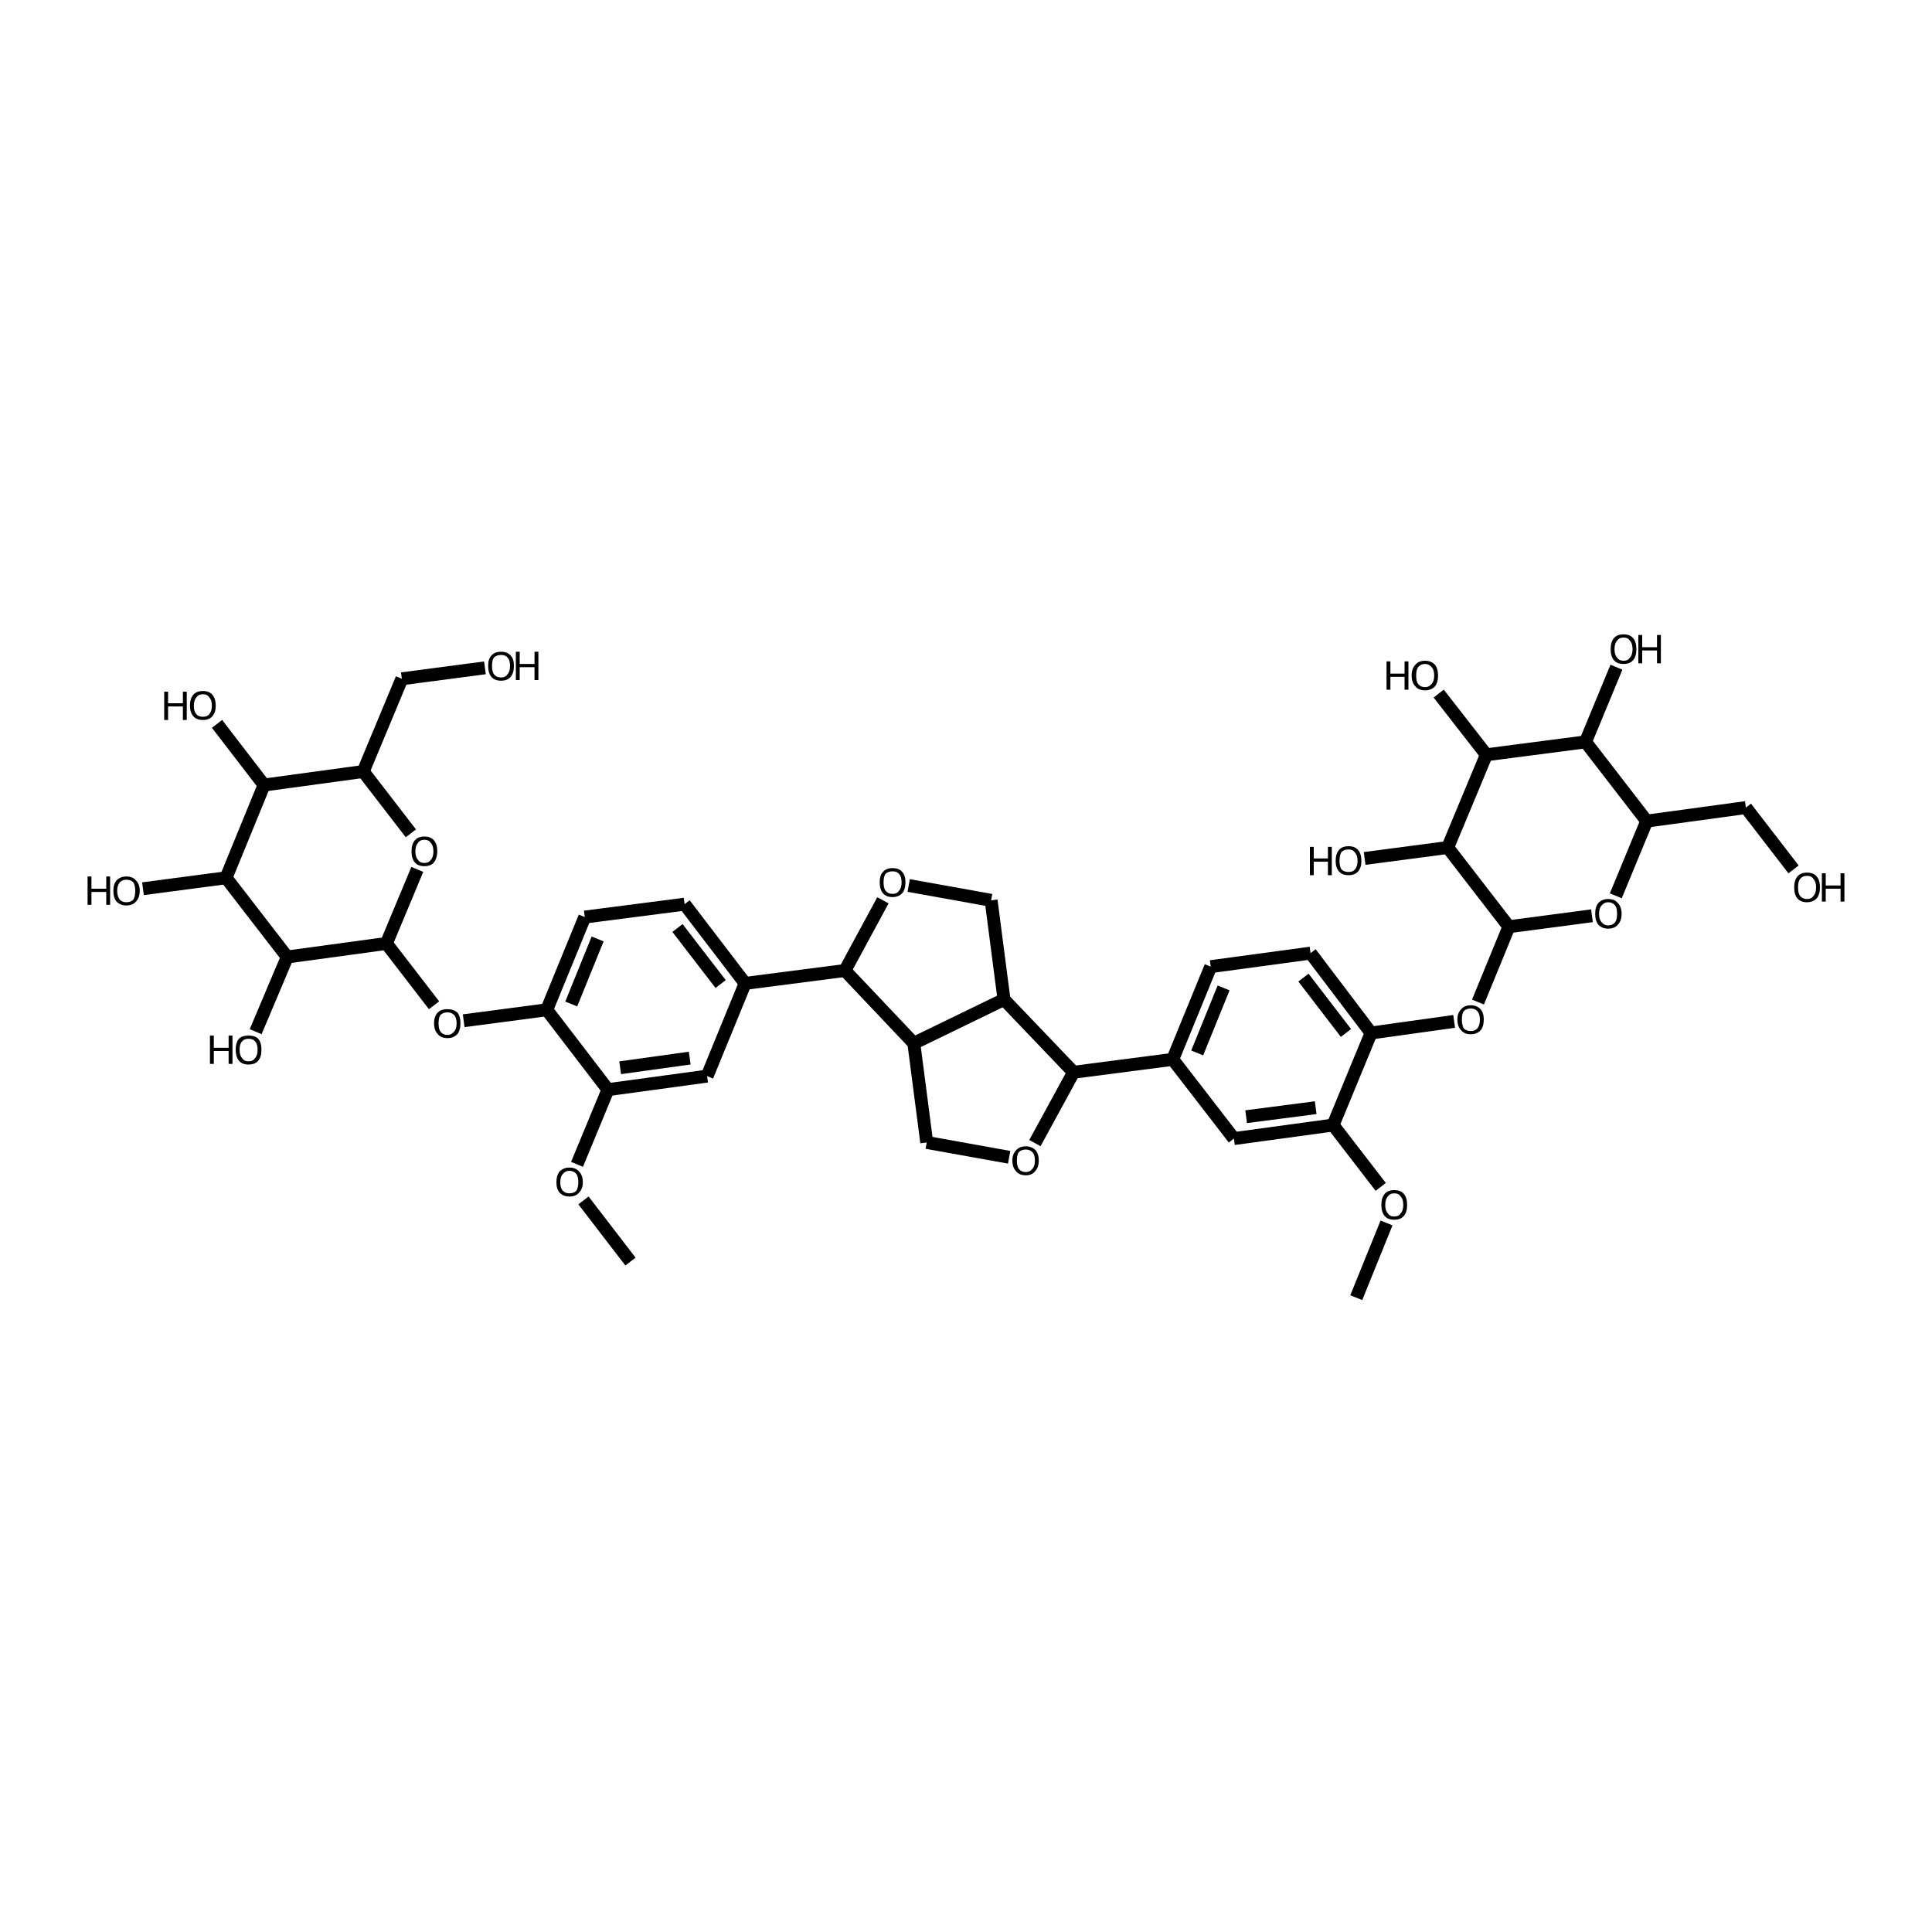 <?xml version='1.0' encoding='iso-8859-1'?>
<svg version='1.1' baseProfile='full'
              xmlns='http://www.w3.org/2000/svg'
                      xmlns:rdkit='http://www.rdkit.org/xml'
                      xmlns:xlink='http://www.w3.org/1999/xlink'
                  xml:space='preserve'
width='300px' height='300px' viewBox='0 0 300 300'>
<!-- END OF HEADER -->
<path class='bond-0 atom-0 atom-1' d='M 210.6,201.5 L 215.3,189.9' style='fill:none;fill-rule:evenodd;stroke:#000000;stroke-width:2.0px;stroke-linecap:butt;stroke-linejoin:miter;stroke-opacity:1' />
<path class='bond-1 atom-1 atom-2' d='M 214.4,184.3 L 207.0,174.7' style='fill:none;fill-rule:evenodd;stroke:#000000;stroke-width:2.0px;stroke-linecap:butt;stroke-linejoin:miter;stroke-opacity:1' />
<path class='bond-2 atom-2 atom-3' d='M 207.0,174.7 L 191.6,176.8' style='fill:none;fill-rule:evenodd;stroke:#000000;stroke-width:2.0px;stroke-linecap:butt;stroke-linejoin:miter;stroke-opacity:1' />
<path class='bond-2 atom-2 atom-3' d='M 204.3,172.0 L 193.5,173.4' style='fill:none;fill-rule:evenodd;stroke:#000000;stroke-width:2.0px;stroke-linecap:butt;stroke-linejoin:miter;stroke-opacity:1' />
<path class='bond-3 atom-3 atom-4' d='M 191.6,176.8 L 182.1,164.5' style='fill:none;fill-rule:evenodd;stroke:#000000;stroke-width:2.0px;stroke-linecap:butt;stroke-linejoin:miter;stroke-opacity:1' />
<path class='bond-4 atom-4 atom-5' d='M 182.1,164.5 L 166.7,166.5' style='fill:none;fill-rule:evenodd;stroke:#000000;stroke-width:2.0px;stroke-linecap:butt;stroke-linejoin:miter;stroke-opacity:1' />
<path class='bond-5 atom-5 atom-6' d='M 166.7,166.5 L 160.7,177.5' style='fill:none;fill-rule:evenodd;stroke:#000000;stroke-width:2.0px;stroke-linecap:butt;stroke-linejoin:miter;stroke-opacity:1' />
<path class='bond-6 atom-6 atom-7' d='M 156.7,179.7 L 143.9,177.4' style='fill:none;fill-rule:evenodd;stroke:#000000;stroke-width:2.0px;stroke-linecap:butt;stroke-linejoin:miter;stroke-opacity:1' />
<path class='bond-7 atom-7 atom-8' d='M 143.9,177.4 L 141.9,162.0' style='fill:none;fill-rule:evenodd;stroke:#000000;stroke-width:2.0px;stroke-linecap:butt;stroke-linejoin:miter;stroke-opacity:1' />
<path class='bond-8 atom-8 atom-9' d='M 141.9,162.0 L 131.2,150.7' style='fill:none;fill-rule:evenodd;stroke:#000000;stroke-width:2.0px;stroke-linecap:butt;stroke-linejoin:miter;stroke-opacity:1' />
<path class='bond-9 atom-9 atom-10' d='M 131.2,150.7 L 115.7,152.7' style='fill:none;fill-rule:evenodd;stroke:#000000;stroke-width:2.0px;stroke-linecap:butt;stroke-linejoin:miter;stroke-opacity:1' />
<path class='bond-10 atom-10 atom-11' d='M 115.7,152.7 L 106.3,140.4' style='fill:none;fill-rule:evenodd;stroke:#000000;stroke-width:2.0px;stroke-linecap:butt;stroke-linejoin:miter;stroke-opacity:1' />
<path class='bond-10 atom-10 atom-11' d='M 111.9,152.8 L 105.2,144.1' style='fill:none;fill-rule:evenodd;stroke:#000000;stroke-width:2.0px;stroke-linecap:butt;stroke-linejoin:miter;stroke-opacity:1' />
<path class='bond-11 atom-11 atom-12' d='M 106.3,140.4 L 90.8,142.4' style='fill:none;fill-rule:evenodd;stroke:#000000;stroke-width:2.0px;stroke-linecap:butt;stroke-linejoin:miter;stroke-opacity:1' />
<path class='bond-12 atom-12 atom-13' d='M 90.8,142.4 L 84.9,156.8' style='fill:none;fill-rule:evenodd;stroke:#000000;stroke-width:2.0px;stroke-linecap:butt;stroke-linejoin:miter;stroke-opacity:1' />
<path class='bond-12 atom-12 atom-13' d='M 92.8,145.8 L 88.7,155.9' style='fill:none;fill-rule:evenodd;stroke:#000000;stroke-width:2.0px;stroke-linecap:butt;stroke-linejoin:miter;stroke-opacity:1' />
<path class='bond-13 atom-13 atom-14' d='M 84.9,156.8 L 72.0,158.5' style='fill:none;fill-rule:evenodd;stroke:#000000;stroke-width:2.0px;stroke-linecap:butt;stroke-linejoin:miter;stroke-opacity:1' />
<path class='bond-14 atom-14 atom-15' d='M 67.4,156.1 L 60.0,146.5' style='fill:none;fill-rule:evenodd;stroke:#000000;stroke-width:2.0px;stroke-linecap:butt;stroke-linejoin:miter;stroke-opacity:1' />
<path class='bond-15 atom-15 atom-16' d='M 60.0,146.5 L 64.8,135.0' style='fill:none;fill-rule:evenodd;stroke:#000000;stroke-width:2.0px;stroke-linecap:butt;stroke-linejoin:miter;stroke-opacity:1' />
<path class='bond-16 atom-16 atom-17' d='M 63.8,129.4 L 56.4,119.8' style='fill:none;fill-rule:evenodd;stroke:#000000;stroke-width:2.0px;stroke-linecap:butt;stroke-linejoin:miter;stroke-opacity:1' />
<path class='bond-17 atom-17 atom-18' d='M 56.4,119.8 L 62.4,105.4' style='fill:none;fill-rule:evenodd;stroke:#000000;stroke-width:2.0px;stroke-linecap:butt;stroke-linejoin:miter;stroke-opacity:1' />
<path class='bond-18 atom-18 atom-19' d='M 62.4,105.4 L 75.3,103.7' style='fill:none;fill-rule:evenodd;stroke:#000000;stroke-width:2.0px;stroke-linecap:butt;stroke-linejoin:miter;stroke-opacity:1' />
<path class='bond-19 atom-17 atom-20' d='M 56.4,119.8 L 41.0,121.9' style='fill:none;fill-rule:evenodd;stroke:#000000;stroke-width:2.0px;stroke-linecap:butt;stroke-linejoin:miter;stroke-opacity:1' />
<path class='bond-20 atom-20 atom-21' d='M 41.0,121.9 L 33.7,112.4' style='fill:none;fill-rule:evenodd;stroke:#000000;stroke-width:2.0px;stroke-linecap:butt;stroke-linejoin:miter;stroke-opacity:1' />
<path class='bond-21 atom-20 atom-22' d='M 41.0,121.9 L 35.1,136.3' style='fill:none;fill-rule:evenodd;stroke:#000000;stroke-width:2.0px;stroke-linecap:butt;stroke-linejoin:miter;stroke-opacity:1' />
<path class='bond-22 atom-22 atom-23' d='M 35.1,136.3 L 22.2,138.0' style='fill:none;fill-rule:evenodd;stroke:#000000;stroke-width:2.0px;stroke-linecap:butt;stroke-linejoin:miter;stroke-opacity:1' />
<path class='bond-23 atom-22 atom-24' d='M 35.1,136.3 L 44.6,148.6' style='fill:none;fill-rule:evenodd;stroke:#000000;stroke-width:2.0px;stroke-linecap:butt;stroke-linejoin:miter;stroke-opacity:1' />
<path class='bond-24 atom-24 atom-25' d='M 44.6,148.6 L 39.7,160.2' style='fill:none;fill-rule:evenodd;stroke:#000000;stroke-width:2.0px;stroke-linecap:butt;stroke-linejoin:miter;stroke-opacity:1' />
<path class='bond-25 atom-13 atom-26' d='M 84.9,156.8 L 94.4,169.2' style='fill:none;fill-rule:evenodd;stroke:#000000;stroke-width:2.0px;stroke-linecap:butt;stroke-linejoin:miter;stroke-opacity:1' />
<path class='bond-26 atom-26 atom-27' d='M 94.4,169.2 L 89.6,180.8' style='fill:none;fill-rule:evenodd;stroke:#000000;stroke-width:2.0px;stroke-linecap:butt;stroke-linejoin:miter;stroke-opacity:1' />
<path class='bond-27 atom-27 atom-28' d='M 90.6,186.4 L 97.9,195.9' style='fill:none;fill-rule:evenodd;stroke:#000000;stroke-width:2.0px;stroke-linecap:butt;stroke-linejoin:miter;stroke-opacity:1' />
<path class='bond-28 atom-26 atom-29' d='M 94.4,169.2 L 109.8,167.1' style='fill:none;fill-rule:evenodd;stroke:#000000;stroke-width:2.0px;stroke-linecap:butt;stroke-linejoin:miter;stroke-opacity:1' />
<path class='bond-28 atom-26 atom-29' d='M 96.3,165.8 L 107.1,164.3' style='fill:none;fill-rule:evenodd;stroke:#000000;stroke-width:2.0px;stroke-linecap:butt;stroke-linejoin:miter;stroke-opacity:1' />
<path class='bond-29 atom-9 atom-30' d='M 131.2,150.7 L 137.1,139.8' style='fill:none;fill-rule:evenodd;stroke:#000000;stroke-width:2.0px;stroke-linecap:butt;stroke-linejoin:miter;stroke-opacity:1' />
<path class='bond-30 atom-30 atom-31' d='M 141.1,137.5 L 153.9,139.8' style='fill:none;fill-rule:evenodd;stroke:#000000;stroke-width:2.0px;stroke-linecap:butt;stroke-linejoin:miter;stroke-opacity:1' />
<path class='bond-31 atom-31 atom-32' d='M 153.9,139.8 L 155.9,155.2' style='fill:none;fill-rule:evenodd;stroke:#000000;stroke-width:2.0px;stroke-linecap:butt;stroke-linejoin:miter;stroke-opacity:1' />
<path class='bond-32 atom-4 atom-33' d='M 182.1,164.5 L 188.0,150.1' style='fill:none;fill-rule:evenodd;stroke:#000000;stroke-width:2.0px;stroke-linecap:butt;stroke-linejoin:miter;stroke-opacity:1' />
<path class='bond-32 atom-4 atom-33' d='M 185.9,163.5 L 190.0,153.4' style='fill:none;fill-rule:evenodd;stroke:#000000;stroke-width:2.0px;stroke-linecap:butt;stroke-linejoin:miter;stroke-opacity:1' />
<path class='bond-33 atom-33 atom-34' d='M 188.0,150.1 L 203.5,148.0' style='fill:none;fill-rule:evenodd;stroke:#000000;stroke-width:2.0px;stroke-linecap:butt;stroke-linejoin:miter;stroke-opacity:1' />
<path class='bond-34 atom-34 atom-35' d='M 203.5,148.0 L 212.9,160.4' style='fill:none;fill-rule:evenodd;stroke:#000000;stroke-width:2.0px;stroke-linecap:butt;stroke-linejoin:miter;stroke-opacity:1' />
<path class='bond-34 atom-34 atom-35' d='M 202.4,151.8 L 209.0,160.4' style='fill:none;fill-rule:evenodd;stroke:#000000;stroke-width:2.0px;stroke-linecap:butt;stroke-linejoin:miter;stroke-opacity:1' />
<path class='bond-35 atom-35 atom-36' d='M 212.9,160.4 L 225.8,158.6' style='fill:none;fill-rule:evenodd;stroke:#000000;stroke-width:2.0px;stroke-linecap:butt;stroke-linejoin:miter;stroke-opacity:1' />
<path class='bond-36 atom-36 atom-37' d='M 229.5,155.6 L 234.3,143.9' style='fill:none;fill-rule:evenodd;stroke:#000000;stroke-width:2.0px;stroke-linecap:butt;stroke-linejoin:miter;stroke-opacity:1' />
<path class='bond-37 atom-37 atom-38' d='M 234.3,143.9 L 247.2,142.2' style='fill:none;fill-rule:evenodd;stroke:#000000;stroke-width:2.0px;stroke-linecap:butt;stroke-linejoin:miter;stroke-opacity:1' />
<path class='bond-38 atom-38 atom-39' d='M 250.9,139.1 L 255.7,127.5' style='fill:none;fill-rule:evenodd;stroke:#000000;stroke-width:2.0px;stroke-linecap:butt;stroke-linejoin:miter;stroke-opacity:1' />
<path class='bond-39 atom-39 atom-40' d='M 255.7,127.5 L 271.1,125.4' style='fill:none;fill-rule:evenodd;stroke:#000000;stroke-width:2.0px;stroke-linecap:butt;stroke-linejoin:miter;stroke-opacity:1' />
<path class='bond-40 atom-40 atom-41' d='M 271.1,125.4 L 278.5,135.0' style='fill:none;fill-rule:evenodd;stroke:#000000;stroke-width:2.0px;stroke-linecap:butt;stroke-linejoin:miter;stroke-opacity:1' />
<path class='bond-41 atom-39 atom-42' d='M 255.7,127.5 L 246.2,115.2' style='fill:none;fill-rule:evenodd;stroke:#000000;stroke-width:2.0px;stroke-linecap:butt;stroke-linejoin:miter;stroke-opacity:1' />
<path class='bond-42 atom-42 atom-43' d='M 246.2,115.2 L 251.0,103.6' style='fill:none;fill-rule:evenodd;stroke:#000000;stroke-width:2.0px;stroke-linecap:butt;stroke-linejoin:miter;stroke-opacity:1' />
<path class='bond-43 atom-42 atom-44' d='M 246.2,115.2 L 230.8,117.2' style='fill:none;fill-rule:evenodd;stroke:#000000;stroke-width:2.0px;stroke-linecap:butt;stroke-linejoin:miter;stroke-opacity:1' />
<path class='bond-44 atom-44 atom-45' d='M 230.8,117.2 L 223.4,107.7' style='fill:none;fill-rule:evenodd;stroke:#000000;stroke-width:2.0px;stroke-linecap:butt;stroke-linejoin:miter;stroke-opacity:1' />
<path class='bond-45 atom-44 atom-46' d='M 230.8,117.2 L 224.8,131.6' style='fill:none;fill-rule:evenodd;stroke:#000000;stroke-width:2.0px;stroke-linecap:butt;stroke-linejoin:miter;stroke-opacity:1' />
<path class='bond-46 atom-46 atom-47' d='M 224.8,131.6 L 211.9,133.3' style='fill:none;fill-rule:evenodd;stroke:#000000;stroke-width:2.0px;stroke-linecap:butt;stroke-linejoin:miter;stroke-opacity:1' />
<path class='bond-47 atom-35 atom-2' d='M 212.9,160.4 L 207.0,174.7' style='fill:none;fill-rule:evenodd;stroke:#000000;stroke-width:2.0px;stroke-linecap:butt;stroke-linejoin:miter;stroke-opacity:1' />
<path class='bond-48 atom-46 atom-37' d='M 224.8,131.6 L 234.3,143.9' style='fill:none;fill-rule:evenodd;stroke:#000000;stroke-width:2.0px;stroke-linecap:butt;stroke-linejoin:miter;stroke-opacity:1' />
<path class='bond-49 atom-32 atom-5' d='M 155.9,155.2 L 166.7,166.5' style='fill:none;fill-rule:evenodd;stroke:#000000;stroke-width:2.0px;stroke-linecap:butt;stroke-linejoin:miter;stroke-opacity:1' />
<path class='bond-50 atom-32 atom-8' d='M 155.9,155.2 L 141.9,162.0' style='fill:none;fill-rule:evenodd;stroke:#000000;stroke-width:2.0px;stroke-linecap:butt;stroke-linejoin:miter;stroke-opacity:1' />
<path class='bond-51 atom-29 atom-10' d='M 109.8,167.1 L 115.7,152.7' style='fill:none;fill-rule:evenodd;stroke:#000000;stroke-width:2.0px;stroke-linecap:butt;stroke-linejoin:miter;stroke-opacity:1' />
<path class='bond-52 atom-24 atom-15' d='M 44.6,148.6 L 60.0,146.5' style='fill:none;fill-rule:evenodd;stroke:#000000;stroke-width:2.0px;stroke-linecap:butt;stroke-linejoin:miter;stroke-opacity:1' />
<path class='atom-1' d='M 214.5 187.1
Q 214.5 186.0, 215.0 185.4
Q 215.5 184.8, 216.5 184.8
Q 217.5 184.8, 218.0 185.4
Q 218.5 186.0, 218.5 187.1
Q 218.5 188.2, 218.0 188.8
Q 217.5 189.4, 216.5 189.4
Q 215.5 189.4, 215.0 188.8
Q 214.5 188.2, 214.5 187.1
M 216.5 188.9
Q 217.2 188.9, 217.5 188.4
Q 217.9 188.0, 217.9 187.1
Q 217.9 186.2, 217.5 185.8
Q 217.2 185.3, 216.5 185.3
Q 215.8 185.3, 215.5 185.8
Q 215.1 186.2, 215.1 187.1
Q 215.1 188.0, 215.5 188.4
Q 215.8 188.9, 216.5 188.9
' fill='#000000'/>
<path class='atom-6' d='M 157.2 180.2
Q 157.2 179.2, 157.8 178.6
Q 158.3 178.0, 159.3 178.0
Q 160.2 178.0, 160.8 178.6
Q 161.3 179.2, 161.3 180.2
Q 161.3 181.3, 160.7 181.9
Q 160.2 182.5, 159.3 182.5
Q 158.3 182.5, 157.8 181.9
Q 157.2 181.3, 157.2 180.2
M 159.3 182.0
Q 159.9 182.0, 160.3 181.5
Q 160.7 181.1, 160.7 180.2
Q 160.7 179.3, 160.3 178.9
Q 159.9 178.5, 159.3 178.5
Q 158.6 178.5, 158.2 178.9
Q 157.9 179.3, 157.9 180.2
Q 157.9 181.1, 158.2 181.5
Q 158.6 182.0, 159.3 182.0
' fill='#000000'/>
<path class='atom-14' d='M 67.4 158.9
Q 67.4 157.8, 68.0 157.2
Q 68.5 156.7, 69.5 156.7
Q 70.4 156.7, 71.0 157.2
Q 71.5 157.8, 71.5 158.9
Q 71.5 160.0, 71.0 160.6
Q 70.4 161.2, 69.5 161.2
Q 68.5 161.2, 68.0 160.6
Q 67.4 160.0, 67.4 158.9
M 69.5 160.7
Q 70.1 160.7, 70.5 160.2
Q 70.9 159.8, 70.9 158.9
Q 70.9 158.0, 70.5 157.6
Q 70.1 157.2, 69.5 157.2
Q 68.8 157.2, 68.4 157.6
Q 68.1 158.0, 68.1 158.9
Q 68.1 159.8, 68.4 160.2
Q 68.8 160.7, 69.5 160.7
' fill='#000000'/>
<path class='atom-16' d='M 63.9 132.2
Q 63.9 131.1, 64.4 130.5
Q 64.9 129.9, 65.9 129.9
Q 66.9 129.9, 67.4 130.5
Q 67.9 131.1, 67.9 132.2
Q 67.9 133.2, 67.4 133.9
Q 66.9 134.5, 65.9 134.5
Q 64.9 134.5, 64.4 133.9
Q 63.9 133.3, 63.9 132.2
M 65.9 134.0
Q 66.6 134.0, 66.9 133.5
Q 67.3 133.1, 67.3 132.2
Q 67.3 131.3, 66.9 130.9
Q 66.6 130.4, 65.9 130.4
Q 65.2 130.4, 64.9 130.9
Q 64.5 131.3, 64.5 132.2
Q 64.5 133.1, 64.9 133.5
Q 65.2 134.0, 65.9 134.0
' fill='#000000'/>
<path class='atom-19' d='M 75.8 103.4
Q 75.8 102.3, 76.3 101.8
Q 76.8 101.2, 77.8 101.2
Q 78.8 101.2, 79.3 101.8
Q 79.8 102.3, 79.8 103.4
Q 79.8 104.5, 79.3 105.1
Q 78.8 105.7, 77.8 105.7
Q 76.8 105.7, 76.3 105.1
Q 75.8 104.5, 75.8 103.4
M 77.8 105.2
Q 78.5 105.2, 78.8 104.7
Q 79.2 104.3, 79.2 103.4
Q 79.2 102.5, 78.8 102.1
Q 78.5 101.7, 77.8 101.7
Q 77.1 101.7, 76.7 102.1
Q 76.4 102.5, 76.4 103.4
Q 76.4 104.3, 76.7 104.7
Q 77.1 105.2, 77.8 105.2
' fill='#000000'/>
<path class='atom-19' d='M 80.1 101.2
L 80.7 101.2
L 80.7 103.1
L 83.0 103.1
L 83.0 101.2
L 83.6 101.2
L 83.6 105.6
L 83.0 105.6
L 83.0 103.6
L 80.7 103.6
L 80.7 105.6
L 80.1 105.6
L 80.1 101.2
' fill='#000000'/>
<path class='atom-21' d='M 25.5 107.4
L 26.1 107.4
L 26.1 109.2
L 28.4 109.2
L 28.4 107.4
L 29.0 107.4
L 29.0 111.8
L 28.4 111.8
L 28.4 109.7
L 26.1 109.7
L 26.1 111.8
L 25.5 111.8
L 25.5 107.4
' fill='#000000'/>
<path class='atom-21' d='M 29.5 109.6
Q 29.5 108.5, 30.0 107.9
Q 30.5 107.3, 31.5 107.3
Q 32.5 107.3, 33.0 107.9
Q 33.5 108.5, 33.5 109.6
Q 33.5 110.6, 33.0 111.2
Q 32.5 111.8, 31.5 111.8
Q 30.5 111.8, 30.0 111.2
Q 29.5 110.6, 29.5 109.6
M 31.5 111.3
Q 32.2 111.3, 32.5 110.9
Q 32.9 110.4, 32.9 109.6
Q 32.9 108.7, 32.5 108.3
Q 32.2 107.8, 31.5 107.8
Q 30.8 107.8, 30.5 108.3
Q 30.1 108.7, 30.1 109.6
Q 30.1 110.5, 30.5 110.9
Q 30.8 111.3, 31.5 111.3
' fill='#000000'/>
<path class='atom-23' d='M 13.6 136.1
L 14.2 136.1
L 14.2 138.0
L 16.5 138.0
L 16.5 136.1
L 17.1 136.1
L 17.1 140.5
L 16.5 140.5
L 16.5 138.5
L 14.2 138.5
L 14.2 140.5
L 13.6 140.5
L 13.6 136.1
' fill='#000000'/>
<path class='atom-23' d='M 17.6 138.3
Q 17.6 137.3, 18.1 136.7
Q 18.7 136.1, 19.6 136.1
Q 20.6 136.1, 21.1 136.7
Q 21.7 137.3, 21.7 138.3
Q 21.7 139.4, 21.1 140.0
Q 20.6 140.6, 19.6 140.6
Q 18.7 140.6, 18.1 140.0
Q 17.6 139.4, 17.6 138.3
M 19.6 140.1
Q 20.3 140.1, 20.7 139.7
Q 21.0 139.2, 21.0 138.3
Q 21.0 137.5, 20.7 137.0
Q 20.3 136.6, 19.6 136.6
Q 19.0 136.6, 18.6 137.0
Q 18.2 137.5, 18.2 138.3
Q 18.2 139.2, 18.6 139.7
Q 19.0 140.1, 19.6 140.1
' fill='#000000'/>
<path class='atom-25' d='M 32.6 160.8
L 33.2 160.8
L 33.2 162.7
L 35.5 162.7
L 35.5 160.8
L 36.1 160.8
L 36.1 165.2
L 35.5 165.2
L 35.5 163.2
L 33.2 163.2
L 33.2 165.2
L 32.6 165.2
L 32.6 160.8
' fill='#000000'/>
<path class='atom-25' d='M 36.6 163.0
Q 36.6 161.9, 37.1 161.3
Q 37.6 160.8, 38.6 160.8
Q 39.6 160.8, 40.1 161.3
Q 40.6 161.9, 40.6 163.0
Q 40.6 164.1, 40.1 164.7
Q 39.6 165.3, 38.6 165.3
Q 37.6 165.3, 37.1 164.7
Q 36.6 164.1, 36.6 163.0
M 38.6 164.8
Q 39.3 164.8, 39.6 164.3
Q 40.0 163.9, 40.0 163.0
Q 40.0 162.1, 39.6 161.7
Q 39.3 161.3, 38.6 161.3
Q 37.9 161.3, 37.6 161.7
Q 37.2 162.1, 37.2 163.0
Q 37.2 163.9, 37.6 164.3
Q 37.9 164.8, 38.6 164.8
' fill='#000000'/>
<path class='atom-27' d='M 86.4 183.6
Q 86.4 182.5, 86.9 181.9
Q 87.5 181.3, 88.4 181.3
Q 89.4 181.3, 89.9 181.9
Q 90.5 182.5, 90.5 183.6
Q 90.5 184.6, 89.9 185.2
Q 89.4 185.8, 88.4 185.8
Q 87.5 185.8, 86.9 185.2
Q 86.4 184.6, 86.4 183.6
M 88.4 185.3
Q 89.1 185.3, 89.5 184.9
Q 89.8 184.4, 89.8 183.6
Q 89.8 182.7, 89.5 182.3
Q 89.1 181.8, 88.4 181.8
Q 87.8 181.8, 87.4 182.3
Q 87.0 182.7, 87.0 183.6
Q 87.0 184.5, 87.4 184.9
Q 87.8 185.3, 88.4 185.3
' fill='#000000'/>
<path class='atom-30' d='M 136.6 137.0
Q 136.6 135.9, 137.1 135.4
Q 137.6 134.8, 138.6 134.8
Q 139.6 134.8, 140.1 135.4
Q 140.6 135.9, 140.6 137.0
Q 140.6 138.1, 140.1 138.7
Q 139.5 139.3, 138.6 139.3
Q 137.6 139.3, 137.1 138.7
Q 136.6 138.1, 136.6 137.0
M 138.6 138.8
Q 139.3 138.8, 139.6 138.3
Q 140.0 137.9, 140.0 137.0
Q 140.0 136.1, 139.6 135.7
Q 139.3 135.3, 138.6 135.3
Q 137.9 135.3, 137.5 135.7
Q 137.2 136.1, 137.2 137.0
Q 137.2 137.9, 137.5 138.3
Q 137.9 138.8, 138.6 138.8
' fill='#000000'/>
<path class='atom-36' d='M 226.3 158.3
Q 226.3 157.3, 226.9 156.7
Q 227.4 156.1, 228.4 156.1
Q 229.3 156.1, 229.9 156.7
Q 230.4 157.3, 230.4 158.3
Q 230.4 159.4, 229.9 160.0
Q 229.3 160.6, 228.4 160.6
Q 227.4 160.6, 226.9 160.0
Q 226.3 159.4, 226.3 158.3
M 228.4 160.1
Q 229.0 160.1, 229.4 159.7
Q 229.8 159.2, 229.8 158.3
Q 229.8 157.5, 229.4 157.0
Q 229.0 156.6, 228.4 156.6
Q 227.7 156.6, 227.3 157.0
Q 227.0 157.4, 227.0 158.3
Q 227.0 159.2, 227.3 159.7
Q 227.7 160.1, 228.4 160.1
' fill='#000000'/>
<path class='atom-38' d='M 247.7 141.9
Q 247.7 140.8, 248.2 140.2
Q 248.8 139.6, 249.7 139.6
Q 250.7 139.6, 251.2 140.2
Q 251.8 140.8, 251.8 141.9
Q 251.8 143.0, 251.2 143.6
Q 250.7 144.2, 249.7 144.2
Q 248.8 144.2, 248.2 143.6
Q 247.7 143.0, 247.7 141.9
M 249.7 143.7
Q 250.4 143.7, 250.8 143.2
Q 251.1 142.8, 251.1 141.9
Q 251.1 141.0, 250.8 140.6
Q 250.4 140.1, 249.7 140.1
Q 249.1 140.1, 248.7 140.6
Q 248.3 141.0, 248.3 141.9
Q 248.3 142.8, 248.7 143.2
Q 249.1 143.7, 249.7 143.7
' fill='#000000'/>
<path class='atom-41' d='M 278.6 137.8
Q 278.6 136.7, 279.1 136.1
Q 279.6 135.5, 280.6 135.5
Q 281.6 135.5, 282.1 136.1
Q 282.6 136.7, 282.6 137.8
Q 282.6 138.9, 282.1 139.5
Q 281.5 140.1, 280.6 140.1
Q 279.6 140.1, 279.1 139.5
Q 278.6 138.9, 278.6 137.8
M 280.6 139.6
Q 281.3 139.6, 281.6 139.1
Q 282.0 138.7, 282.0 137.8
Q 282.0 136.9, 281.6 136.5
Q 281.3 136.0, 280.6 136.0
Q 279.9 136.0, 279.5 136.5
Q 279.2 136.9, 279.2 137.8
Q 279.2 138.7, 279.5 139.1
Q 279.9 139.6, 280.6 139.6
' fill='#000000'/>
<path class='atom-41' d='M 282.9 135.6
L 283.5 135.6
L 283.5 137.5
L 285.8 137.5
L 285.8 135.6
L 286.4 135.6
L 286.4 140.0
L 285.8 140.0
L 285.8 138.0
L 283.5 138.0
L 283.5 140.0
L 282.9 140.0
L 282.9 135.6
' fill='#000000'/>
<path class='atom-43' d='M 250.1 100.8
Q 250.1 99.7, 250.6 99.1
Q 251.1 98.5, 252.1 98.5
Q 253.1 98.5, 253.6 99.1
Q 254.1 99.7, 254.1 100.8
Q 254.1 101.9, 253.6 102.5
Q 253.1 103.1, 252.1 103.1
Q 251.1 103.1, 250.6 102.5
Q 250.1 101.9, 250.1 100.8
M 252.1 102.6
Q 252.8 102.6, 253.1 102.1
Q 253.5 101.7, 253.5 100.8
Q 253.5 99.9, 253.1 99.5
Q 252.8 99.0, 252.1 99.0
Q 251.4 99.0, 251.1 99.5
Q 250.7 99.9, 250.7 100.8
Q 250.7 101.7, 251.1 102.1
Q 251.4 102.6, 252.1 102.6
' fill='#000000'/>
<path class='atom-43' d='M 254.4 98.6
L 255.0 98.6
L 255.0 100.5
L 257.3 100.5
L 257.3 98.6
L 257.9 98.6
L 257.9 103.0
L 257.3 103.0
L 257.3 101.0
L 255.0 101.0
L 255.0 103.0
L 254.4 103.0
L 254.4 98.6
' fill='#000000'/>
<path class='atom-45' d='M 215.3 102.7
L 215.9 102.7
L 215.9 104.6
L 218.1 104.6
L 218.1 102.7
L 218.7 102.7
L 218.7 107.1
L 218.1 107.1
L 218.1 105.1
L 215.9 105.1
L 215.9 107.1
L 215.3 107.1
L 215.3 102.7
' fill='#000000'/>
<path class='atom-45' d='M 219.2 104.9
Q 219.2 103.8, 219.8 103.2
Q 220.3 102.6, 221.3 102.6
Q 222.2 102.6, 222.8 103.2
Q 223.3 103.8, 223.3 104.9
Q 223.3 106.0, 222.8 106.6
Q 222.2 107.2, 221.3 107.2
Q 220.3 107.2, 219.8 106.6
Q 219.2 106.0, 219.2 104.9
M 221.3 106.7
Q 221.9 106.7, 222.3 106.2
Q 222.7 105.8, 222.7 104.9
Q 222.7 104.0, 222.3 103.6
Q 221.9 103.1, 221.3 103.1
Q 220.6 103.1, 220.2 103.6
Q 219.9 104.0, 219.9 104.9
Q 219.9 105.8, 220.2 106.2
Q 220.6 106.7, 221.3 106.7
' fill='#000000'/>
<path class='atom-47' d='M 203.4 131.5
L 204.0 131.5
L 204.0 133.3
L 206.2 133.3
L 206.2 131.5
L 206.8 131.5
L 206.8 135.9
L 206.2 135.9
L 206.2 133.8
L 204.0 133.8
L 204.0 135.9
L 203.4 135.9
L 203.4 131.5
' fill='#000000'/>
<path class='atom-47' d='M 207.4 133.7
Q 207.4 132.6, 207.9 132.0
Q 208.4 131.4, 209.4 131.4
Q 210.4 131.4, 210.9 132.0
Q 211.4 132.6, 211.4 133.7
Q 211.4 134.7, 210.9 135.3
Q 210.4 135.9, 209.4 135.9
Q 208.4 135.9, 207.9 135.3
Q 207.4 134.7, 207.4 133.7
M 209.4 135.4
Q 210.1 135.4, 210.4 135.0
Q 210.8 134.5, 210.8 133.7
Q 210.8 132.8, 210.4 132.4
Q 210.1 131.9, 209.4 131.9
Q 208.7 131.9, 208.3 132.3
Q 208.0 132.8, 208.0 133.7
Q 208.0 134.5, 208.3 135.0
Q 208.7 135.4, 209.4 135.4
' fill='#000000'/>
</svg>
